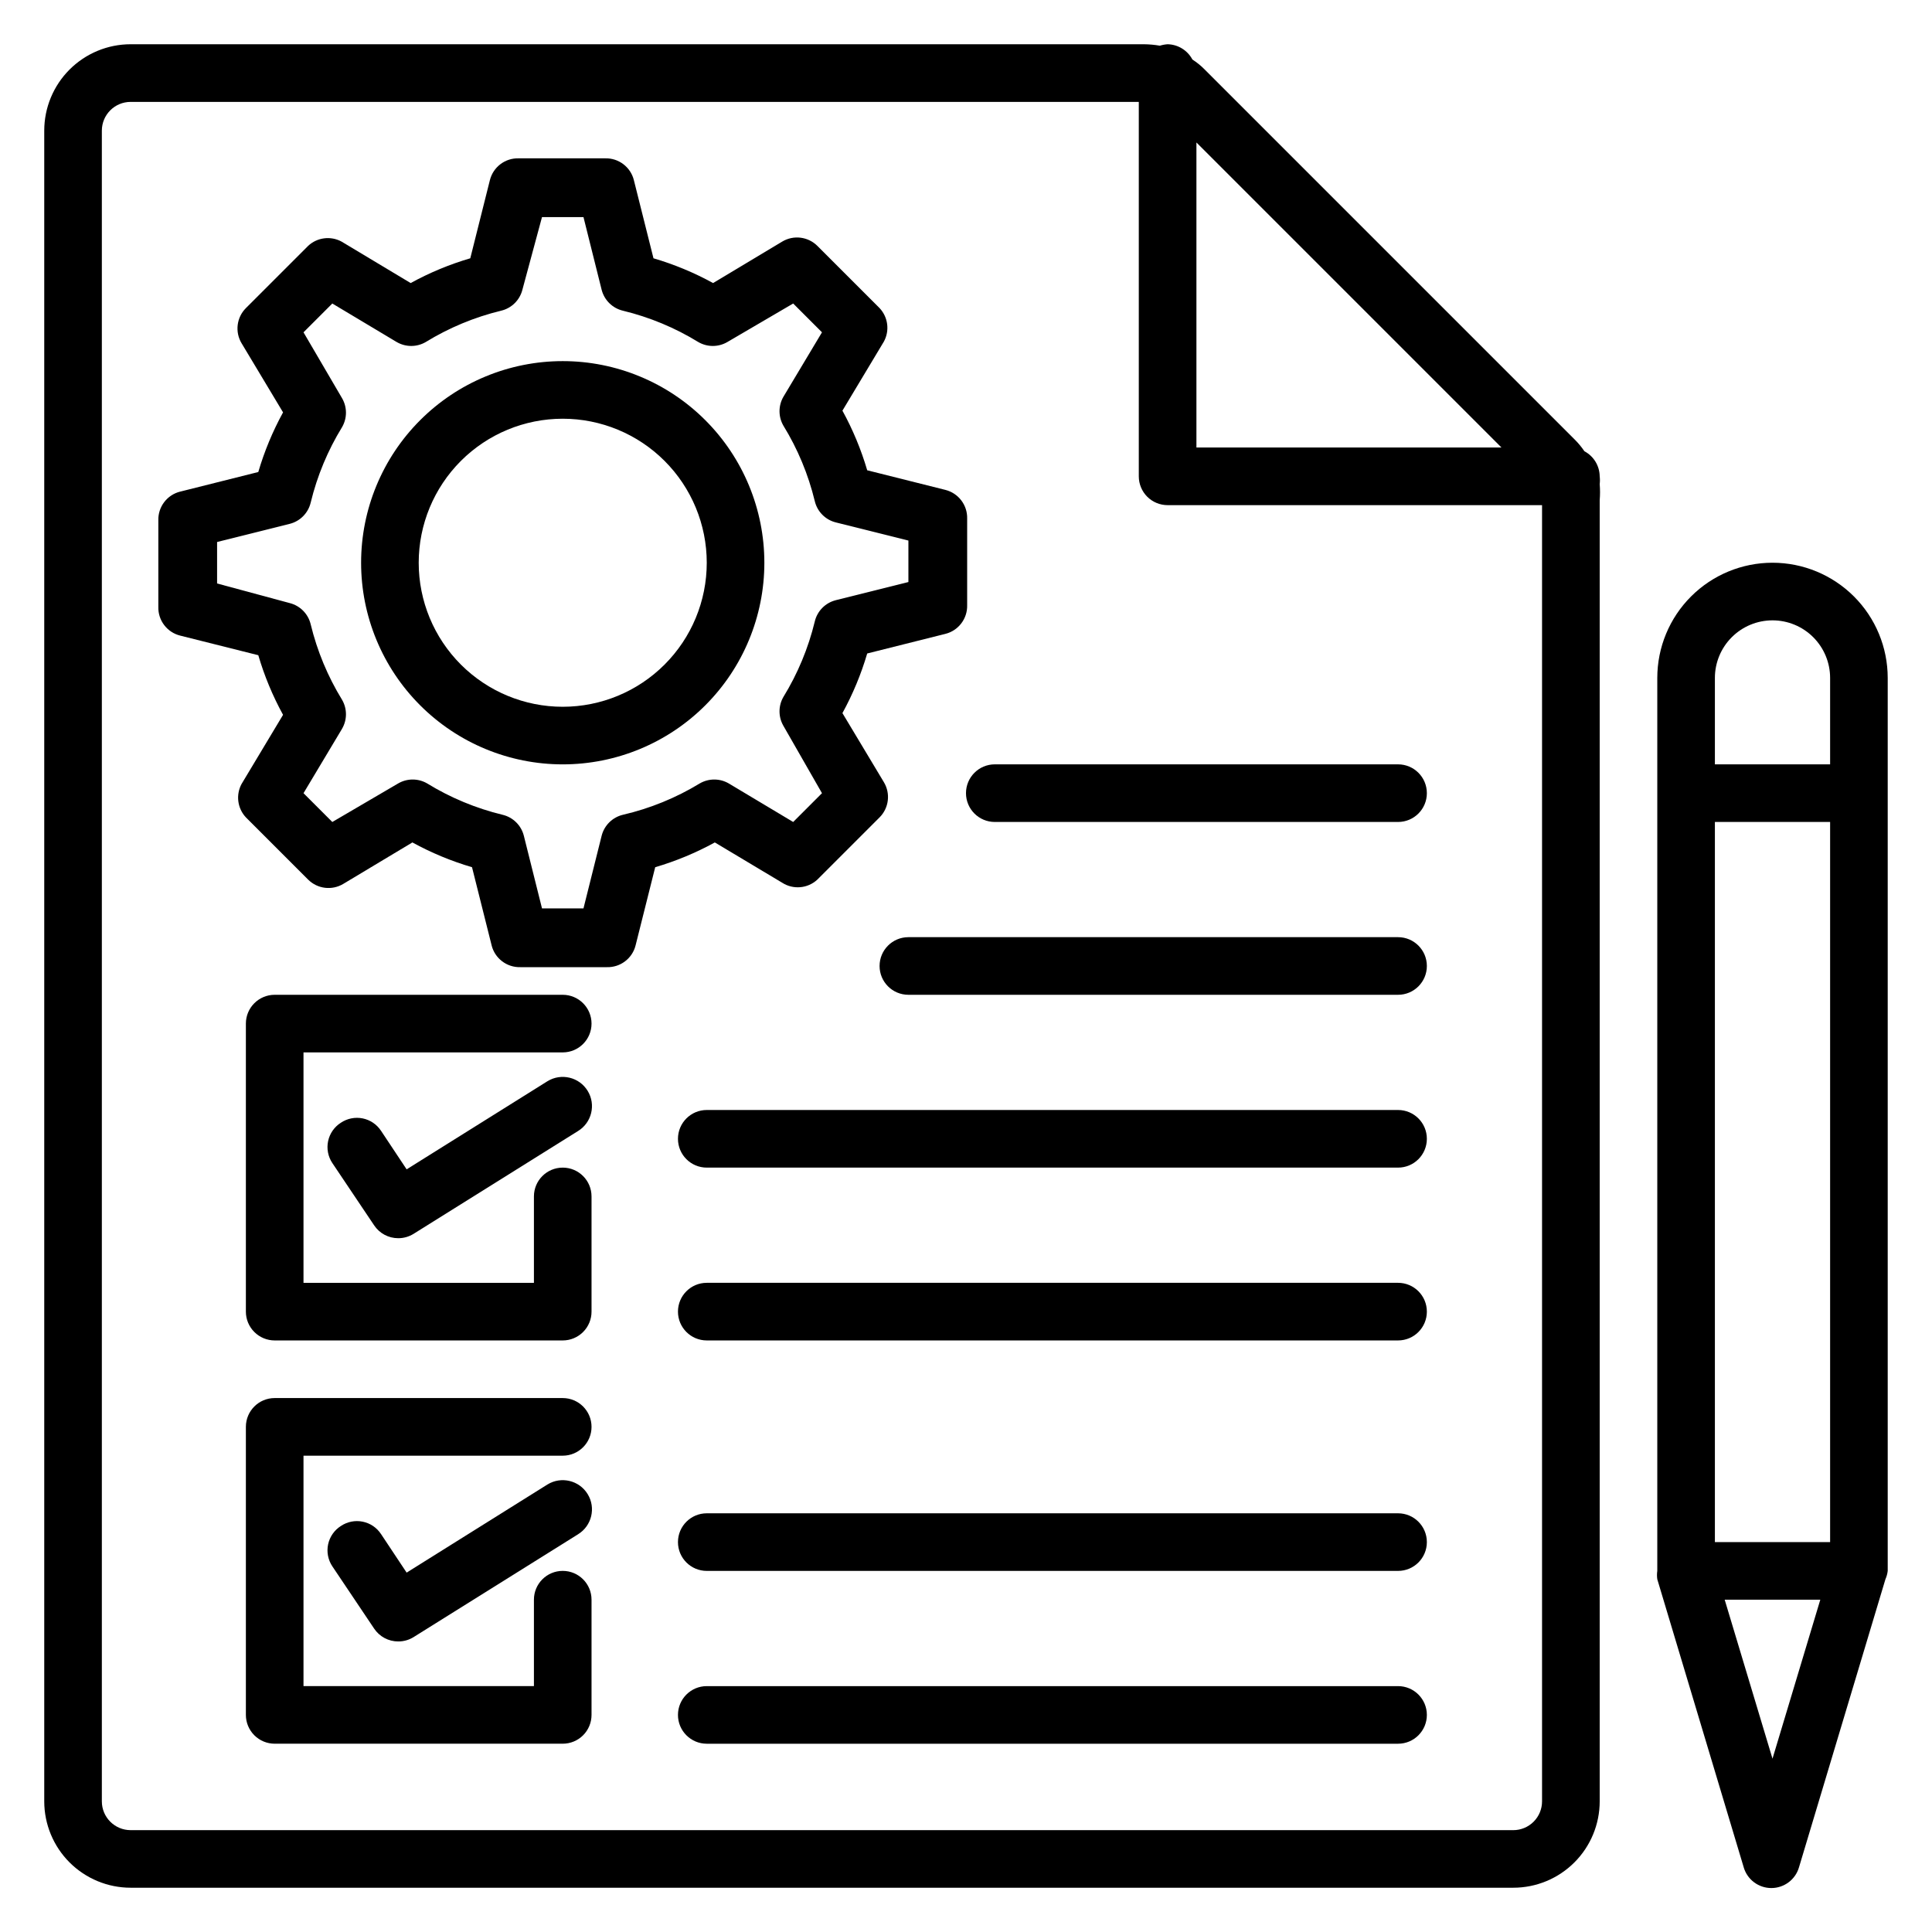 <?xml version="1.0" encoding="UTF-8"?>
<!-- Uploaded to: SVG Repo, www.svgrepo.com, Generator: SVG Repo Mixer Tools -->
<svg fill="#000000" width="800px" height="800px" version="1.1" viewBox="144 144 512 512" xmlns="http://www.w3.org/2000/svg">
 <g>
  <path d="m563.89 263.59c-0.785-1.156-1.68-2.231-2.672-3.207l-97.938-97.938c-0.992-1.012-2.09-1.91-3.285-2.672-1.293-2.438-3.805-3.984-6.562-4.047-0.699 0.047-1.391 0.176-2.062 0.383-1.41-0.246-2.84-0.371-4.273-0.383h-268.47c-6.074 0-11.898 2.414-16.195 6.707-4.293 4.297-6.707 10.121-6.707 16.195v442.74c0 6.07 2.414 11.898 6.707 16.191 4.297 4.293 10.121 6.707 16.195 6.707h366.41c6.074 0 11.898-2.414 16.191-6.707 4.297-4.293 6.707-10.121 6.707-16.191v-344.8c0.117-1.422 0.117-2.852 0-4.277 0.082-0.684 0.082-1.375 0-2.059-0.035-2.789-1.586-5.332-4.043-6.641zm-21.984-0.992h-80.84v-80.84zm3.129 366.41h-366.41c-4.219 0-7.633-3.418-7.633-7.633v-442.74c0-4.219 3.414-7.633 7.633-7.633h267.17v99.234c0 2.023 0.805 3.965 2.234 5.398 1.43 1.43 3.375 2.234 5.398 2.234h99.234v343.51c0 2.023-0.805 3.965-2.234 5.394-1.434 1.434-3.375 2.238-5.398 2.238z"/>
  <path d="m613.73 293.13c-8.098 0-15.863 3.219-21.59 8.945-5.727 5.727-8.941 13.492-8.941 21.59v236.64c-0.109 0.734-0.109 1.48 0 2.215l22.902 76.336h-0.004c0.949 3.254 3.938 5.496 7.328 5.496 3.394 0 6.379-2.242 7.328-5.496l22.902-76.336c0.312-0.703 0.52-1.449 0.609-2.215v-236.64c0-8.098-3.215-15.863-8.941-21.59-5.727-5.727-13.496-8.945-21.594-8.945zm0 15.266v0.004c4.051 0 7.934 1.605 10.797 4.469 2.863 2.863 4.473 6.746 4.473 10.797v22.902l-30.535-0.004v-22.898c0-4.051 1.609-7.934 4.473-10.797 2.863-2.863 6.746-4.469 10.793-4.469zm-15.266 244.27v-190.84h30.535v190.84zm15.266 57.402-12.672-42.137h25.344z"/>
  <path d="m514.5 346.56h-106.87c-4.215 0-7.633 3.418-7.633 7.637 0 4.215 3.418 7.633 7.633 7.633h106.87c4.215 0 7.633-3.418 7.633-7.633 0-4.219-3.418-7.637-7.633-7.637z"/>
  <path d="m514.5 392.36h-129.77c-4.215 0-7.633 3.418-7.633 7.637 0 4.215 3.418 7.633 7.633 7.633h129.77c4.215 0 7.633-3.418 7.633-7.633 0-4.219-3.418-7.637-7.633-7.637z"/>
  <path d="m514.5 438.16h-183.2c-4.215 0-7.633 3.418-7.633 7.637 0 4.215 3.418 7.633 7.633 7.633h183.2c4.215 0 7.633-3.418 7.633-7.633 0-4.219-3.418-7.637-7.633-7.637z"/>
  <path d="m514.5 483.96h-183.2c-4.215 0-7.633 3.418-7.633 7.637 0 4.215 3.418 7.633 7.633 7.633h183.2c4.215 0 7.633-3.418 7.633-7.633 0-4.219-3.418-7.637-7.633-7.637z"/>
  <path d="m514.5 545.04h-183.2c-4.215 0-7.633 3.418-7.633 7.633 0 4.215 3.418 7.633 7.633 7.633h183.2c4.215 0 7.633-3.418 7.633-7.633 0-4.215-3.418-7.633-7.633-7.633z"/>
  <path d="m514.5 590.84h-183.2c-4.215 0-7.633 3.418-7.633 7.633s3.418 7.633 7.633 7.633h183.2c4.215 0 7.633-3.418 7.633-7.633s-3.418-7.633-7.633-7.633z"/>
  <path d="m293.13 239.7c-14.172 0-27.762 5.629-37.781 15.652-10.023 10.02-15.652 23.609-15.652 37.781s5.629 27.766 15.652 37.785c10.02 10.02 23.609 15.648 37.781 15.648s27.766-5.629 37.785-15.648c10.02-10.02 15.648-23.613 15.648-37.785s-5.629-27.762-15.648-37.781c-10.02-10.023-23.613-15.652-37.785-15.652zm0 91.602c-10.121 0-19.828-4.019-26.988-11.18-7.156-7.156-11.18-16.863-11.18-26.988 0-10.121 4.023-19.828 11.18-26.988 7.16-7.156 16.867-11.18 26.988-11.18 10.125 0 19.832 4.023 26.988 11.18 7.16 7.16 11.18 16.867 11.18 26.988 0 10.125-4.019 19.832-11.18 26.988-7.156 7.16-16.863 11.18-26.988 11.18z"/>
  <path d="m351.3 377.94c2.934 1.875 6.762 1.531 9.312-0.84l16.488-16.488c2.469-2.477 2.941-6.312 1.145-9.312l-10.992-18.32c2.754-5.016 4.953-10.312 6.566-15.801l20.688-5.191c3.488-0.859 5.906-4.039 5.801-7.633v-22.902c0.105-3.59-2.312-6.769-5.801-7.633l-20.688-5.191c-1.613-5.488-3.812-10.785-6.566-15.801l10.992-18.32c1.566-2.891 1.105-6.457-1.145-8.855l-16.488-16.488c-2.477-2.469-6.312-2.941-9.312-1.145l-18.32 10.992c-5.016-2.75-10.312-4.953-15.801-6.562l-5.191-20.688c-0.859-3.492-4.039-5.906-7.633-5.801h-22.902c-3.59-0.105-6.769 2.309-7.633 5.801l-5.191 20.688c-5.488 1.609-10.785 3.812-15.801 6.562l-18.32-10.992c-2.891-1.562-6.457-1.102-8.855 1.145l-16.488 16.488c-2.469 2.477-2.941 6.312-1.145 9.312l10.992 18.32c-2.75 5.016-4.953 10.316-6.562 15.805l-20.688 5.191v-0.004c-3.492 0.863-5.906 4.043-5.801 7.637v22.902-0.004c-0.105 3.594 2.309 6.773 5.801 7.633l20.688 5.191c1.609 5.488 3.812 10.785 6.562 15.801l-10.992 18.32c-1.562 2.891-1.102 6.457 1.145 8.855l16.488 16.488c2.477 2.469 6.312 2.941 9.312 1.145l18.32-10.992c5.016 2.754 10.316 4.953 15.805 6.566l5.191 20.688h-0.004c0.863 3.488 4.043 5.906 7.637 5.801h22.902-0.004c3.594 0.105 6.773-2.312 7.633-5.801l5.191-20.688c5.488-1.613 10.785-3.812 15.801-6.566zm-42.215-18.016c-2.773 0.656-4.953 2.805-5.648 5.574l-4.809 19.234h-10.992l-4.809-19.238v0.004c-0.691-2.769-2.871-4.918-5.648-5.574-7.062-1.711-13.809-4.516-20-8.32-2.363-1.363-5.269-1.363-7.633 0l-17.48 10.23-7.633-7.633 10.23-17.098-0.004-0.004c1.363-2.359 1.363-5.269 0-7.633-3.801-6.191-6.609-12.938-8.32-20-0.656-2.777-2.805-4.953-5.57-5.648l-19.238-5.191v-10.992l19.238-4.809c2.766-0.691 4.914-2.871 5.57-5.648 1.711-7.062 4.519-13.809 8.32-20 1.363-2.363 1.363-5.269 0-7.633l-10.227-17.48 7.633-7.633 17.098 10.23v-0.004c2.363 1.363 5.273 1.363 7.633 0 6.191-3.801 12.941-6.609 20-8.32 2.777-0.656 4.957-2.805 5.648-5.57l5.191-19.238h10.992l4.809 19.238c0.695 2.766 2.875 4.914 5.648 5.57 7.062 1.711 13.812 4.519 20 8.32 2.363 1.363 5.273 1.363 7.637 0l17.48-10.227 7.633 7.633-10.23 17.098c-1.363 2.363-1.363 5.273 0 7.633 3.805 6.191 6.609 12.941 8.32 20 0.656 2.777 2.805 4.957 5.574 5.648l19.238 4.809v10.992l-19.238 4.809v0.004c-2.769 0.691-4.918 2.871-5.574 5.648-1.711 7.059-4.516 13.809-8.32 20-1.363 2.359-1.363 5.269 0 7.633l10.23 17.863-7.633 7.633-17.098-10.23h-0.004c-2.359-1.363-5.269-1.363-7.633 0-6.309 3.84-13.188 6.648-20.383 8.32z"/>
  <path d="m293.13 514.5h-76.332c-4.219 0-7.637 3.418-7.637 7.633v76.336c0 2.023 0.805 3.965 2.238 5.398 1.43 1.43 3.371 2.234 5.398 2.234h76.332c2.027 0 3.969-0.805 5.398-2.234 1.434-1.434 2.234-3.375 2.234-5.398v-30.535c0-4.215-3.418-7.633-7.633-7.633s-7.633 3.418-7.633 7.633v22.902h-61.066v-61.066h68.703-0.004c4.215 0 7.633-3.418 7.633-7.637 0-4.215-3.418-7.633-7.633-7.633z"/>
  <path d="m289.09 537.4-37.328 23.359-6.793-10.23h-0.004c-1.117-1.695-2.867-2.875-4.859-3.273-1.992-0.402-4.062 0.008-5.75 1.137-1.742 1.094-2.965 2.848-3.398 4.859-0.43 2.012-0.031 4.113 1.109 5.828l11.066 16.488c1.422 2.152 3.832 3.445 6.414 3.434 1.43 0.004 2.832-0.391 4.047-1.145l43.586-27.25v-0.004c3.648-2.234 4.793-7 2.559-10.648-2.234-3.644-7.004-4.789-10.648-2.555z"/>
  <path d="m293.13 407.63h-76.332c-4.219 0-7.637 3.418-7.637 7.633v76.336c0 2.023 0.805 3.965 2.238 5.394 1.43 1.434 3.371 2.238 5.398 2.238h76.332c2.027 0 3.969-0.805 5.398-2.238 1.434-1.43 2.234-3.371 2.234-5.394v-30.535c0-4.215-3.418-7.633-7.633-7.633s-7.633 3.418-7.633 7.633v22.902l-61.066-0.004v-61.066h68.703-0.004c4.215 0 7.633-3.418 7.633-7.633s-3.418-7.633-7.633-7.633z"/>
  <path d="m289.09 430.53-37.328 23.359-6.793-10.23h-0.004c-1.117-1.691-2.867-2.871-4.859-3.273-1.992-0.398-4.062 0.008-5.75 1.137-1.742 1.098-2.965 2.852-3.398 4.863-0.43 2.012-0.031 4.113 1.109 5.824l11.066 16.488c1.422 2.156 3.832 3.449 6.414 3.438 1.43 0.004 2.832-0.395 4.047-1.148l43.586-27.25c3.648-2.234 4.793-7 2.559-10.648-2.234-3.648-7.004-4.793-10.648-2.559z"/>
 </g>
</svg>